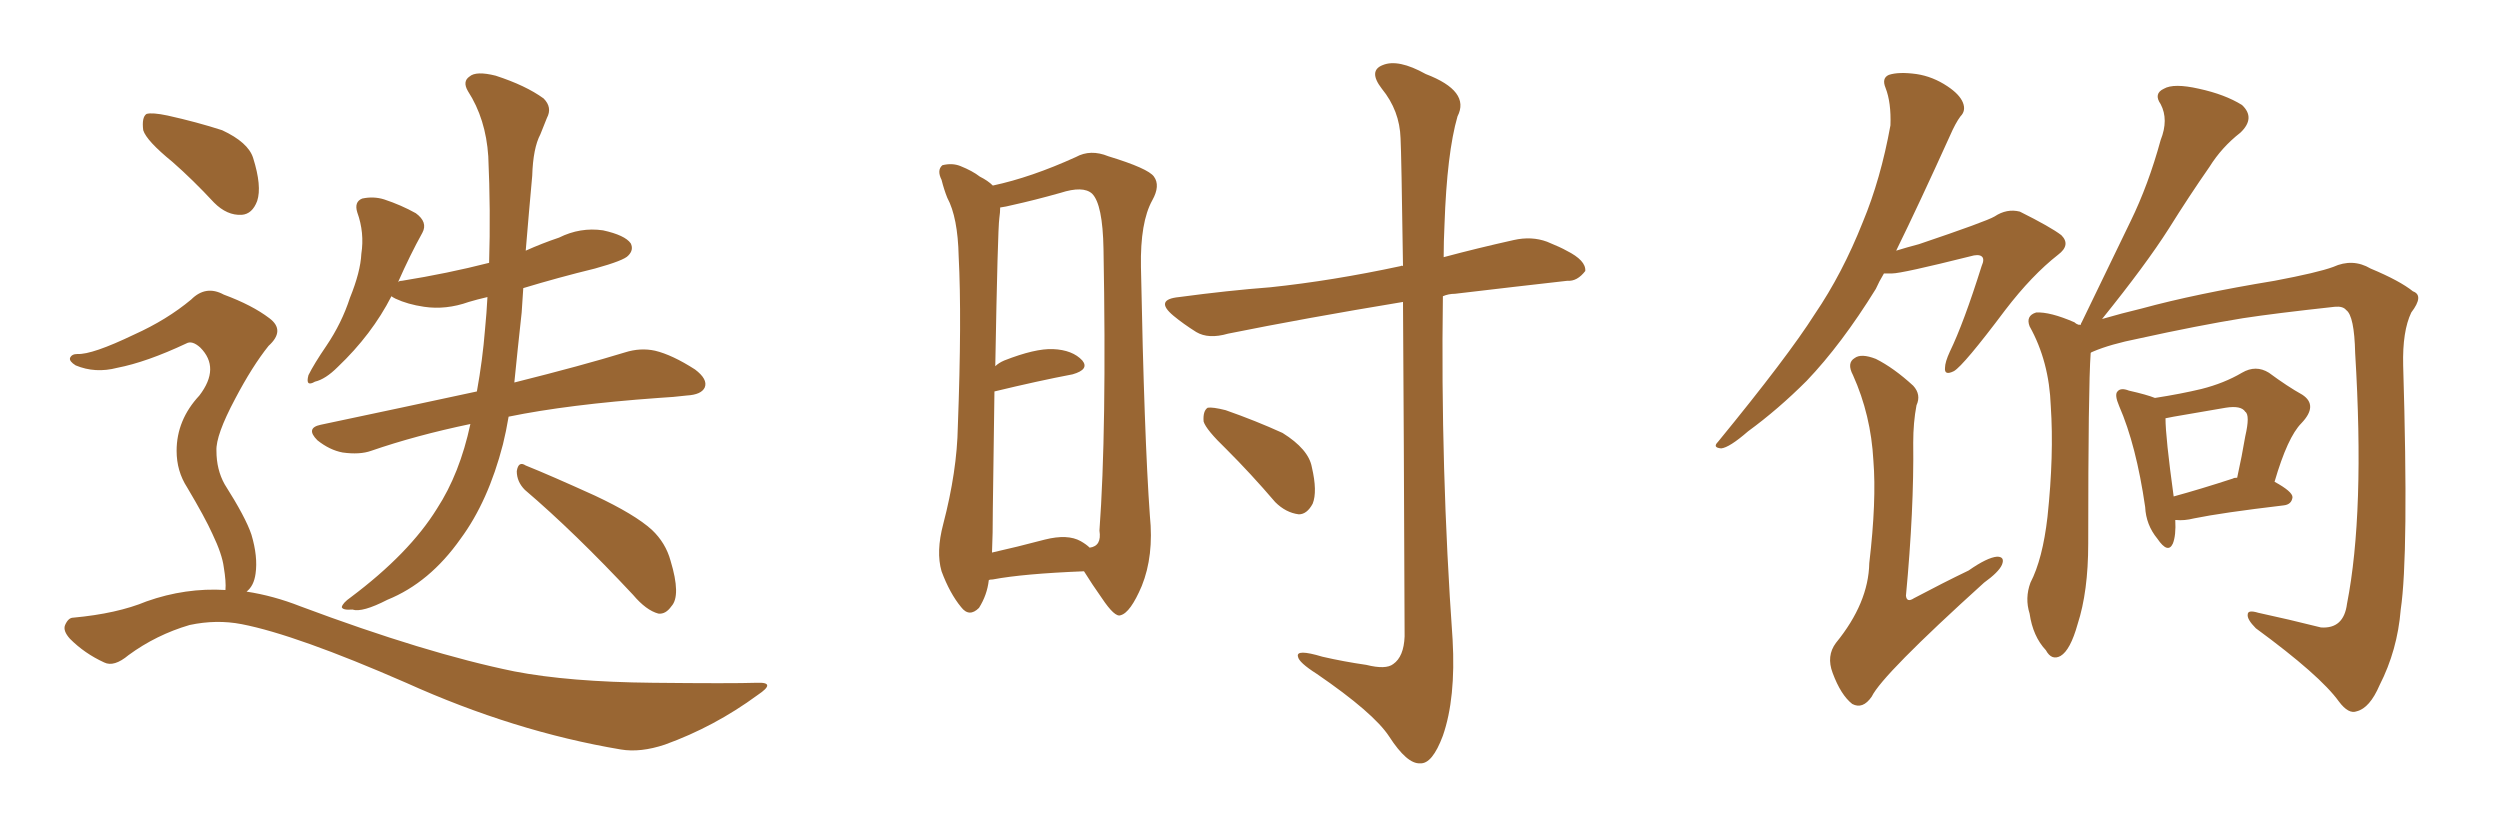 <svg xmlns="http://www.w3.org/2000/svg" xmlns:xlink="http://www.w3.org/1999/xlink" width="450" height="150"><path fill="#996633" padding="10" d="M84.67 76.32L84.67 76.32Q74.85 78.37 66.80 81.15L66.80 81.15Q64.75 81.88 61.67 81.45L61.67 81.45Q59.33 81.01 57.13 79.25L57.13 79.25Q54.93 77.05 57.71 76.46L57.71 76.46Q72.95 73.24 85.84 70.46L85.84 70.46Q86.87 64.75 87.30 59.33L87.30 59.33Q87.60 56.25 87.74 53.47L87.74 53.47Q85.84 53.91 84.38 54.35L84.38 54.35Q80.27 55.81 76.32 55.22L76.32 55.22Q73.39 54.79 71.19 53.76L71.19 53.76Q70.61 53.47 70.46 53.32L70.46 53.32Q66.94 60.21 60.79 66.06L60.79 66.06Q58.59 68.26 56.69 68.70L56.69 68.70Q54.93 69.73 55.52 67.53L55.52 67.53Q56.54 65.48 58.74 62.26L58.74 62.26Q61.52 58.15 62.99 53.61L62.99 53.61Q64.89 48.93 65.04 45.70L65.04 45.70Q65.63 41.89 64.31 38.23L64.31 38.23Q63.72 36.33 65.19 35.74L65.19 35.74Q67.24 35.30 69.14 35.89L69.14 35.89Q72.22 36.91 74.85 38.38L74.85 38.38Q77.05 39.99 76.03 41.89L76.03 41.89Q73.83 45.85 71.63 50.83L71.63 50.83Q71.78 50.54 72.36 50.54L72.36 50.54Q80.57 49.22 88.04 47.31L88.04 47.31Q88.33 37.94 87.89 28.13L87.89 28.13Q87.45 21.39 84.23 16.41L84.23 16.41Q83.20 14.65 84.52 13.77L84.52 13.77Q85.69 12.74 89.21 13.62L89.21 13.62Q94.63 15.38 97.85 17.72L97.85 17.72Q99.46 19.34 98.44 21.24L98.44 21.24Q97.85 22.71 97.27 24.17L97.27 24.17Q95.95 26.66 95.80 31.64L95.80 31.64Q95.21 38.09 94.63 45.12L94.63 45.12Q97.56 43.80 100.63 42.77L100.63 42.77Q104.44 40.87 108.54 41.46L108.54 41.46Q112.50 42.33 113.53 43.80L113.53 43.80Q114.11 44.97 113.09 46.00L113.09 46.00Q112.35 46.88 107.08 48.34L107.08 48.34Q100.49 49.95 94.19 51.86L94.19 51.86Q94.04 53.91 93.90 56.25L93.90 56.25Q93.16 62.99 92.58 68.85L92.58 68.85Q104.88 65.77 112.50 63.43L112.50 63.43Q115.28 62.55 117.92 63.13L117.92 63.13Q121.00 63.87 125.10 66.50L125.10 66.50Q127.44 68.26 126.86 69.73L126.86 69.73Q126.27 71.04 123.63 71.19L123.63 71.19Q121.29 71.48 118.51 71.63L118.51 71.63Q102.25 72.80 91.55 75L91.55 75Q91.11 77.64 90.53 79.98L90.53 79.98Q87.89 90.23 82.91 96.97L82.91 96.97Q77.34 104.88 69.73 107.96L69.73 107.96Q65.19 110.30 63.43 109.72L63.43 109.72Q61.67 109.86 61.52 109.28L61.52 109.28Q61.67 108.54 63.13 107.52L63.13 107.52Q73.68 99.61 78.66 91.55L78.66 91.55Q82.76 85.25 84.67 76.32ZM94.48 88.18L94.48 88.18Q93.02 86.72 93.02 84.81L93.02 84.81Q93.31 82.91 94.63 83.79L94.63 83.79Q99.02 85.55 107.08 89.21L107.08 89.21Q114.26 92.58 117.33 95.36L117.33 95.36Q119.82 97.71 120.70 100.93L120.70 100.93Q122.61 107.23 120.85 109.13L120.85 109.13Q119.82 110.60 118.51 110.45L118.51 110.45Q116.31 109.86 113.96 107.08L113.96 107.08Q103.42 95.80 94.48 88.18ZM31.05 29.15L31.05 29.15Q26.37 25.34 25.78 23.44L25.78 23.44Q25.49 21.09 26.37 20.51L26.37 20.51Q27.39 20.21 30.18 20.80L30.18 20.80Q35.45 21.97 39.99 23.44L39.99 23.44Q44.68 25.63 45.56 28.42L45.56 28.42Q47.17 33.54 46.29 36.18L46.29 36.18Q45.41 38.53 43.51 38.67L43.51 38.67Q40.87 38.82 38.53 36.47L38.53 36.47Q34.72 32.37 31.05 29.15ZM40.58 106.20L40.58 106.20L40.58 106.20Q40.72 104.74 40.28 102.10L40.28 102.10Q39.99 99.76 38.23 96.09L38.23 96.09Q36.91 93.16 33.69 87.74L33.69 87.74Q31.79 84.81 31.79 81.15L31.79 81.15Q31.79 75.59 35.89 71.19L35.89 71.19Q39.70 66.21 36.04 62.55L36.04 62.55Q34.57 61.23 33.54 61.82L33.54 61.82Q26.37 65.19 21.09 66.21L21.09 66.21Q17.14 67.24 13.62 65.77L13.62 65.77Q12.45 65.04 12.60 64.45L12.60 64.45Q12.89 63.72 13.92 63.72L13.92 63.72Q16.55 63.87 24.17 60.21L24.17 60.21Q30.03 57.57 34.42 53.91L34.42 53.91Q37.06 51.27 40.28 53.03L40.28 53.03Q45.41 54.93 48.49 57.28L48.49 57.28Q51.42 59.47 48.34 62.26L48.34 62.26Q45.41 65.92 42.33 71.78L42.33 71.78Q38.82 78.37 38.96 81.15L38.96 81.15Q38.96 84.52 40.43 87.16L40.43 87.16Q44.24 93.16 45.26 96.24L45.26 96.24Q46.44 100.20 46.00 103.27L46.00 103.27Q45.70 105.47 44.38 106.49L44.38 106.49Q49.22 107.23 54.05 109.13L54.05 109.13Q76.76 117.63 92.58 120.85L92.58 120.85Q102.39 122.75 117.48 122.90L117.48 122.90Q131.69 123.05 136.23 122.90L136.23 122.90Q139.89 122.75 136.38 125.10L136.38 125.10Q128.61 130.81 119.68 134.03L119.68 134.03Q115.28 135.50 111.77 134.91L111.77 134.91Q92.58 131.69 73.10 122.90L73.10 122.90Q53.32 114.26 43.51 112.35L43.51 112.35Q38.96 111.47 34.13 112.50L34.13 112.50Q28.13 114.26 23.14 117.92L23.14 117.92Q20.51 120.12 18.75 119.24L18.75 119.24Q15.23 117.63 12.60 114.99L12.60 114.99Q11.28 113.53 11.72 112.50L11.72 112.50Q12.30 111.18 13.18 111.18L13.18 111.18Q21.09 110.45 26.37 108.25L26.37 108.25Q33.40 105.76 40.58 106.20ZM177.98 104.44L177.98 104.44Q177.69 107.08 176.22 109.42L176.22 109.42Q174.46 111.18 173.00 109.28L173.00 109.28Q170.95 106.79 169.48 102.83L169.48 102.83Q168.46 99.32 169.78 94.34L169.78 94.34Q172.27 84.81 172.41 76.76L172.41 76.76Q173.14 57.28 172.56 46.14L172.56 46.14Q172.41 39.11 170.51 35.60L170.51 35.60Q169.92 34.13 169.48 32.37L169.48 32.37Q168.60 30.62 169.63 29.74L169.63 29.74Q171.39 29.30 172.85 29.88L172.85 29.88Q175.05 30.76 176.37 31.79L176.37 31.79Q177.83 32.52 178.71 33.40L178.71 33.40Q185.60 31.93 193.65 28.27L193.65 28.27Q196.29 26.81 199.51 28.13L199.51 28.13Q206.69 30.32 207.71 31.79L207.71 31.79Q208.89 33.40 207.42 36.04L207.42 36.04Q205.22 39.99 205.37 48.05L205.37 48.05Q205.96 78.66 206.98 92.87L206.98 92.87Q207.71 100.05 205.52 105.47L205.52 105.47Q203.47 110.30 201.71 110.74L201.71 110.74Q200.68 111.18 198.34 107.67L198.34 107.67Q196.58 105.18 195.12 102.83L195.12 102.83Q184.13 103.27 178.71 104.30L178.71 104.30Q178.13 104.30 177.98 104.44ZM194.53 97.41L194.53 97.41Q195.56 98.00 196.14 98.58L196.14 98.58Q198.34 98.29 197.90 95.51L197.90 95.51Q199.22 77.49 198.63 44.82L198.63 44.82Q198.49 36.77 196.58 34.86L196.58 34.86Q194.97 33.40 190.87 34.72L190.87 34.72Q186.18 36.04 182.23 36.91L182.23 36.91Q181.05 37.21 180.03 37.35L180.03 37.35Q180.03 38.23 179.88 39.26L179.88 39.26Q179.59 41.31 179.15 65.92L179.15 65.92Q179.74 65.33 180.76 64.89L180.76 64.89Q186.33 62.70 189.55 62.84L189.55 62.84Q193.07 62.99 194.82 64.89L194.82 64.89Q196.14 66.50 193.07 67.38L193.07 67.38Q186.91 68.55 179.00 70.46L179.00 70.46Q178.86 79.54 178.71 91.55L178.71 91.55Q178.71 96.24 178.56 99.46L178.56 99.46Q183.11 98.44 188.09 97.12L188.09 97.12Q192.19 96.09 194.53 97.41ZM252.54 54.35L252.54 54.35Q234.81 57.28 221.04 60.06L221.04 60.06Q217.53 61.08 215.33 59.77L215.33 59.77Q212.99 58.30 211.23 56.84L211.23 56.84Q207.71 53.91 212.26 53.47L212.26 53.47Q221.04 52.29 228.66 51.71L228.66 51.71Q239.79 50.54 252.10 47.90L252.10 47.90Q252.39 47.75 252.54 47.90L252.54 47.90Q252.25 27.54 252.10 24.90L252.10 24.90Q251.95 19.92 248.73 15.97L248.73 15.97Q246.24 12.74 248.88 11.72L248.88 11.72Q251.66 10.55 256.64 13.33L256.64 13.33Q264.70 16.41 262.35 20.95L262.35 20.95Q260.45 27.54 260.01 40.43L260.01 40.43Q259.86 43.51 259.86 46.29L259.86 46.29Q265.87 44.68 272.46 43.21L272.46 43.21Q275.68 42.48 278.47 43.51L278.47 43.51Q280.96 44.53 281.98 45.12L281.98 45.12Q285.50 46.88 285.35 48.78L285.35 48.78Q283.89 50.68 282.13 50.54L282.13 50.54Q273.05 51.56 261.91 52.88L261.91 52.88Q260.74 52.88 259.72 53.32L259.72 53.32Q259.28 84.23 261.47 115.14L261.47 115.14Q262.06 125.68 259.72 132.42L259.72 132.42Q257.81 137.55 255.62 137.40L255.62 137.40Q253.27 137.55 250.05 132.57L250.05 132.57Q247.27 128.32 237.01 121.29L237.01 121.29Q233.79 119.24 233.64 118.21L233.64 118.21Q233.20 116.75 238.04 118.21L238.04 118.21Q241.85 119.09 245.95 119.68L245.95 119.68Q249.46 120.56 250.78 119.53L250.78 119.53Q252.69 118.21 252.83 114.55L252.83 114.55Q252.69 76.03 252.54 54.35ZM220.75 80.86L220.75 80.86L220.75 80.86Q217.09 77.34 216.65 75.88L216.65 75.88Q216.50 73.97 217.38 73.39L217.38 73.39Q218.26 73.24 220.61 73.83L220.61 73.83Q226.03 75.73 230.86 77.93L230.86 77.93Q235.55 80.86 236.13 84.08L236.13 84.08Q237.16 88.48 236.28 90.67L236.28 90.67Q235.25 92.58 233.79 92.58L233.79 92.58Q231.45 92.29 229.54 90.38L229.54 90.38Q225.15 85.25 220.75 80.86ZM374.56 58.45L374.56 58.45Q374.56 58.15 374.71 58.01L374.71 58.01Q379.39 48.34 383.50 39.84L383.50 39.84Q386.72 33.25 388.92 25.20L388.92 25.20Q390.38 21.53 388.92 18.75L388.92 18.75Q387.60 16.85 389.50 15.97L389.50 15.97Q391.26 14.94 395.80 15.97L395.80 15.97Q400.49 16.99 403.56 18.90L403.56 18.90Q406.05 21.24 403.27 23.88L403.27 23.88Q399.90 26.51 397.71 30.03L397.71 30.03Q394.04 35.30 390.38 41.16L390.38 41.16Q386.28 47.61 378.37 57.42L378.37 57.42Q381.88 56.40 385.55 55.52L385.55 55.52Q395.21 52.88 409.42 50.54L409.42 50.54Q417.19 49.07 419.97 48.05L419.97 48.05Q423.49 46.44 426.71 48.34L426.71 48.34Q431.98 50.54 434.33 52.44L434.33 52.44Q436.38 53.17 434.03 56.25L434.03 56.25Q432.42 59.62 432.57 65.77L432.57 65.77Q433.59 99.90 432.13 109.72L432.13 109.72Q431.54 117.04 428.32 123.34L428.32 123.34Q426.56 127.44 424.22 128.03L424.22 128.03Q422.75 128.61 421.00 126.27L421.00 126.27Q417.63 121.58 406.05 113.09L406.05 113.09Q404.44 111.47 404.59 110.60L404.59 110.60Q404.59 109.72 406.49 110.30L406.49 110.30Q411.91 111.47 417.77 112.94L417.77 112.94Q421.88 113.23 422.46 108.69L422.46 108.69Q425.68 92.29 423.93 63.57L423.93 63.57Q423.78 56.84 422.31 55.81L422.31 55.81Q421.73 55.08 420.26 55.22L420.26 55.22Q409.42 56.40 403.71 57.28L403.71 57.28Q395.65 58.59 384.96 60.94L384.96 60.94Q379.83 61.96 376.76 63.28L376.76 63.28Q376.32 63.43 376.32 63.57L376.32 63.57Q375.88 69.58 375.88 97.85L375.88 97.85Q375.88 106.49 373.97 112.35L373.97 112.35Q372.66 117.04 370.90 118.07L370.90 118.07Q369.29 118.95 368.26 117.04L368.26 117.04Q365.92 114.55 365.33 110.45L365.33 110.45Q364.45 107.67 365.48 104.88L365.48 104.88Q367.68 100.63 368.55 93.02L368.55 93.02Q369.73 81.88 369.14 73.10L369.14 73.10Q368.85 65.04 365.33 58.74L365.33 58.74Q364.60 56.84 366.50 56.25L366.50 56.25Q368.99 56.10 373.39 58.01L373.39 58.01Q373.68 58.30 374.12 58.45L374.12 58.45Q374.41 58.45 374.56 58.45ZM391.55 93.60L391.55 93.60Q391.70 96.39 391.11 97.85L391.11 97.85Q390.23 99.76 388.33 96.97L388.33 96.97Q386.28 94.48 386.13 91.26L386.13 91.26Q384.52 80.13 381.45 73.10L381.45 73.10Q380.57 71.04 381.15 70.46L381.15 70.46Q381.74 69.73 383.20 70.31L383.20 70.31Q386.43 71.04 387.89 71.63L387.89 71.63Q392.58 70.90 396.24 70.02L396.24 70.02Q400.34 68.99 403.56 67.09L403.56 67.09Q406.05 65.63 408.40 67.09L408.40 67.09Q411.77 69.58 414.40 71.04L414.40 71.04Q417.33 72.95 414.26 76.17L414.26 76.17Q411.77 78.66 409.42 86.72L409.42 86.72Q412.65 88.48 412.65 89.50L412.65 89.50Q412.50 90.82 411.04 90.97L411.04 90.97Q399.90 92.29 394.92 93.31L394.92 93.31Q393.16 93.75 391.70 93.60L391.70 93.60Q391.70 93.60 391.55 93.60ZM401.95 86.13L401.95 86.13Q402.10 85.99 402.69 85.99L402.69 85.99Q403.56 82.03 404.15 78.52L404.15 78.52Q405.03 74.71 404.15 74.12L404.15 74.12Q403.42 72.95 400.63 73.39L400.63 73.39Q396.24 74.12 391.26 75L391.26 75Q390.38 75.15 389.79 75.29L389.79 75.29Q389.79 78.66 391.26 89.36L391.26 89.36Q396.09 88.04 401.95 86.13ZM339.11 49.22L339.11 49.22Q338.23 50.68 337.65 52.00L337.65 52.00Q331.49 61.96 325.20 68.55L325.20 68.55Q320.07 73.68 314.65 77.64L314.65 77.64Q311.28 80.57 309.81 80.71L309.81 80.71Q308.20 80.57 309.23 79.54L309.23 79.54Q321.83 64.16 326.66 56.54L326.66 56.54Q331.64 49.22 335.30 39.99L335.30 39.99Q338.53 32.23 340.28 22.56L340.28 22.56Q340.43 18.46 339.40 15.82L339.40 15.82Q338.67 14.06 339.99 13.48L339.99 13.48Q341.75 12.89 344.97 13.33L344.97 13.33Q347.90 13.77 350.54 15.53L350.54 15.53Q352.73 16.99 353.32 18.46L353.32 18.46Q353.91 19.92 352.88 20.95L352.88 20.95Q352.00 22.12 350.98 24.46L350.98 24.46Q345.41 36.77 341.31 45.12L341.31 45.12Q343.21 44.53 345.41 43.95L345.41 43.95Q357.57 39.84 359.03 38.96L359.03 38.96Q361.23 37.50 363.57 38.09L363.57 38.09Q369.14 40.87 371.04 42.33L371.04 42.33Q372.80 44.09 370.46 45.85L370.46 45.85Q365.77 49.51 360.94 55.81L360.94 55.81Q353.47 65.77 351.71 66.80L351.71 66.80Q349.95 67.68 350.10 66.21L350.10 66.21Q350.10 65.19 350.98 63.28L350.98 63.28Q353.47 58.15 356.69 47.90L356.69 47.90Q357.28 46.58 356.69 46.14L356.69 46.14Q356.10 45.70 354.64 46.14L354.64 46.14Q342.33 49.22 340.58 49.22L340.58 49.22Q339.70 49.22 339.11 49.22ZM344.97 72.95L344.97 72.95L344.97 72.95Q344.38 76.03 344.38 79.69L344.38 79.69Q344.53 91.70 343.07 107.23L343.07 107.23Q343.21 108.54 344.53 107.67L344.53 107.67Q349.80 104.88 354.35 102.69L354.35 102.69Q357.71 100.34 359.47 100.20L359.47 100.20Q360.94 100.20 360.35 101.66L360.35 101.66Q359.77 102.98 357.13 104.88L357.13 104.88Q338.82 121.44 336.91 125.39L336.91 125.39Q335.30 127.73 333.40 126.71L333.40 126.71Q331.35 125.10 329.88 121.14L329.88 121.14Q328.71 118.07 330.47 115.72L330.47 115.72Q336.33 108.54 336.47 101.37L336.47 101.37Q337.79 90.09 337.21 82.91L337.21 82.91Q336.77 74.71 333.54 67.53L333.54 67.53Q332.37 65.33 333.84 64.45L333.84 64.45Q335.01 63.57 337.65 64.60L337.65 64.60Q340.87 66.21 344.38 69.43L344.38 69.43Q345.85 71.04 344.97 72.95Z"/></svg>
